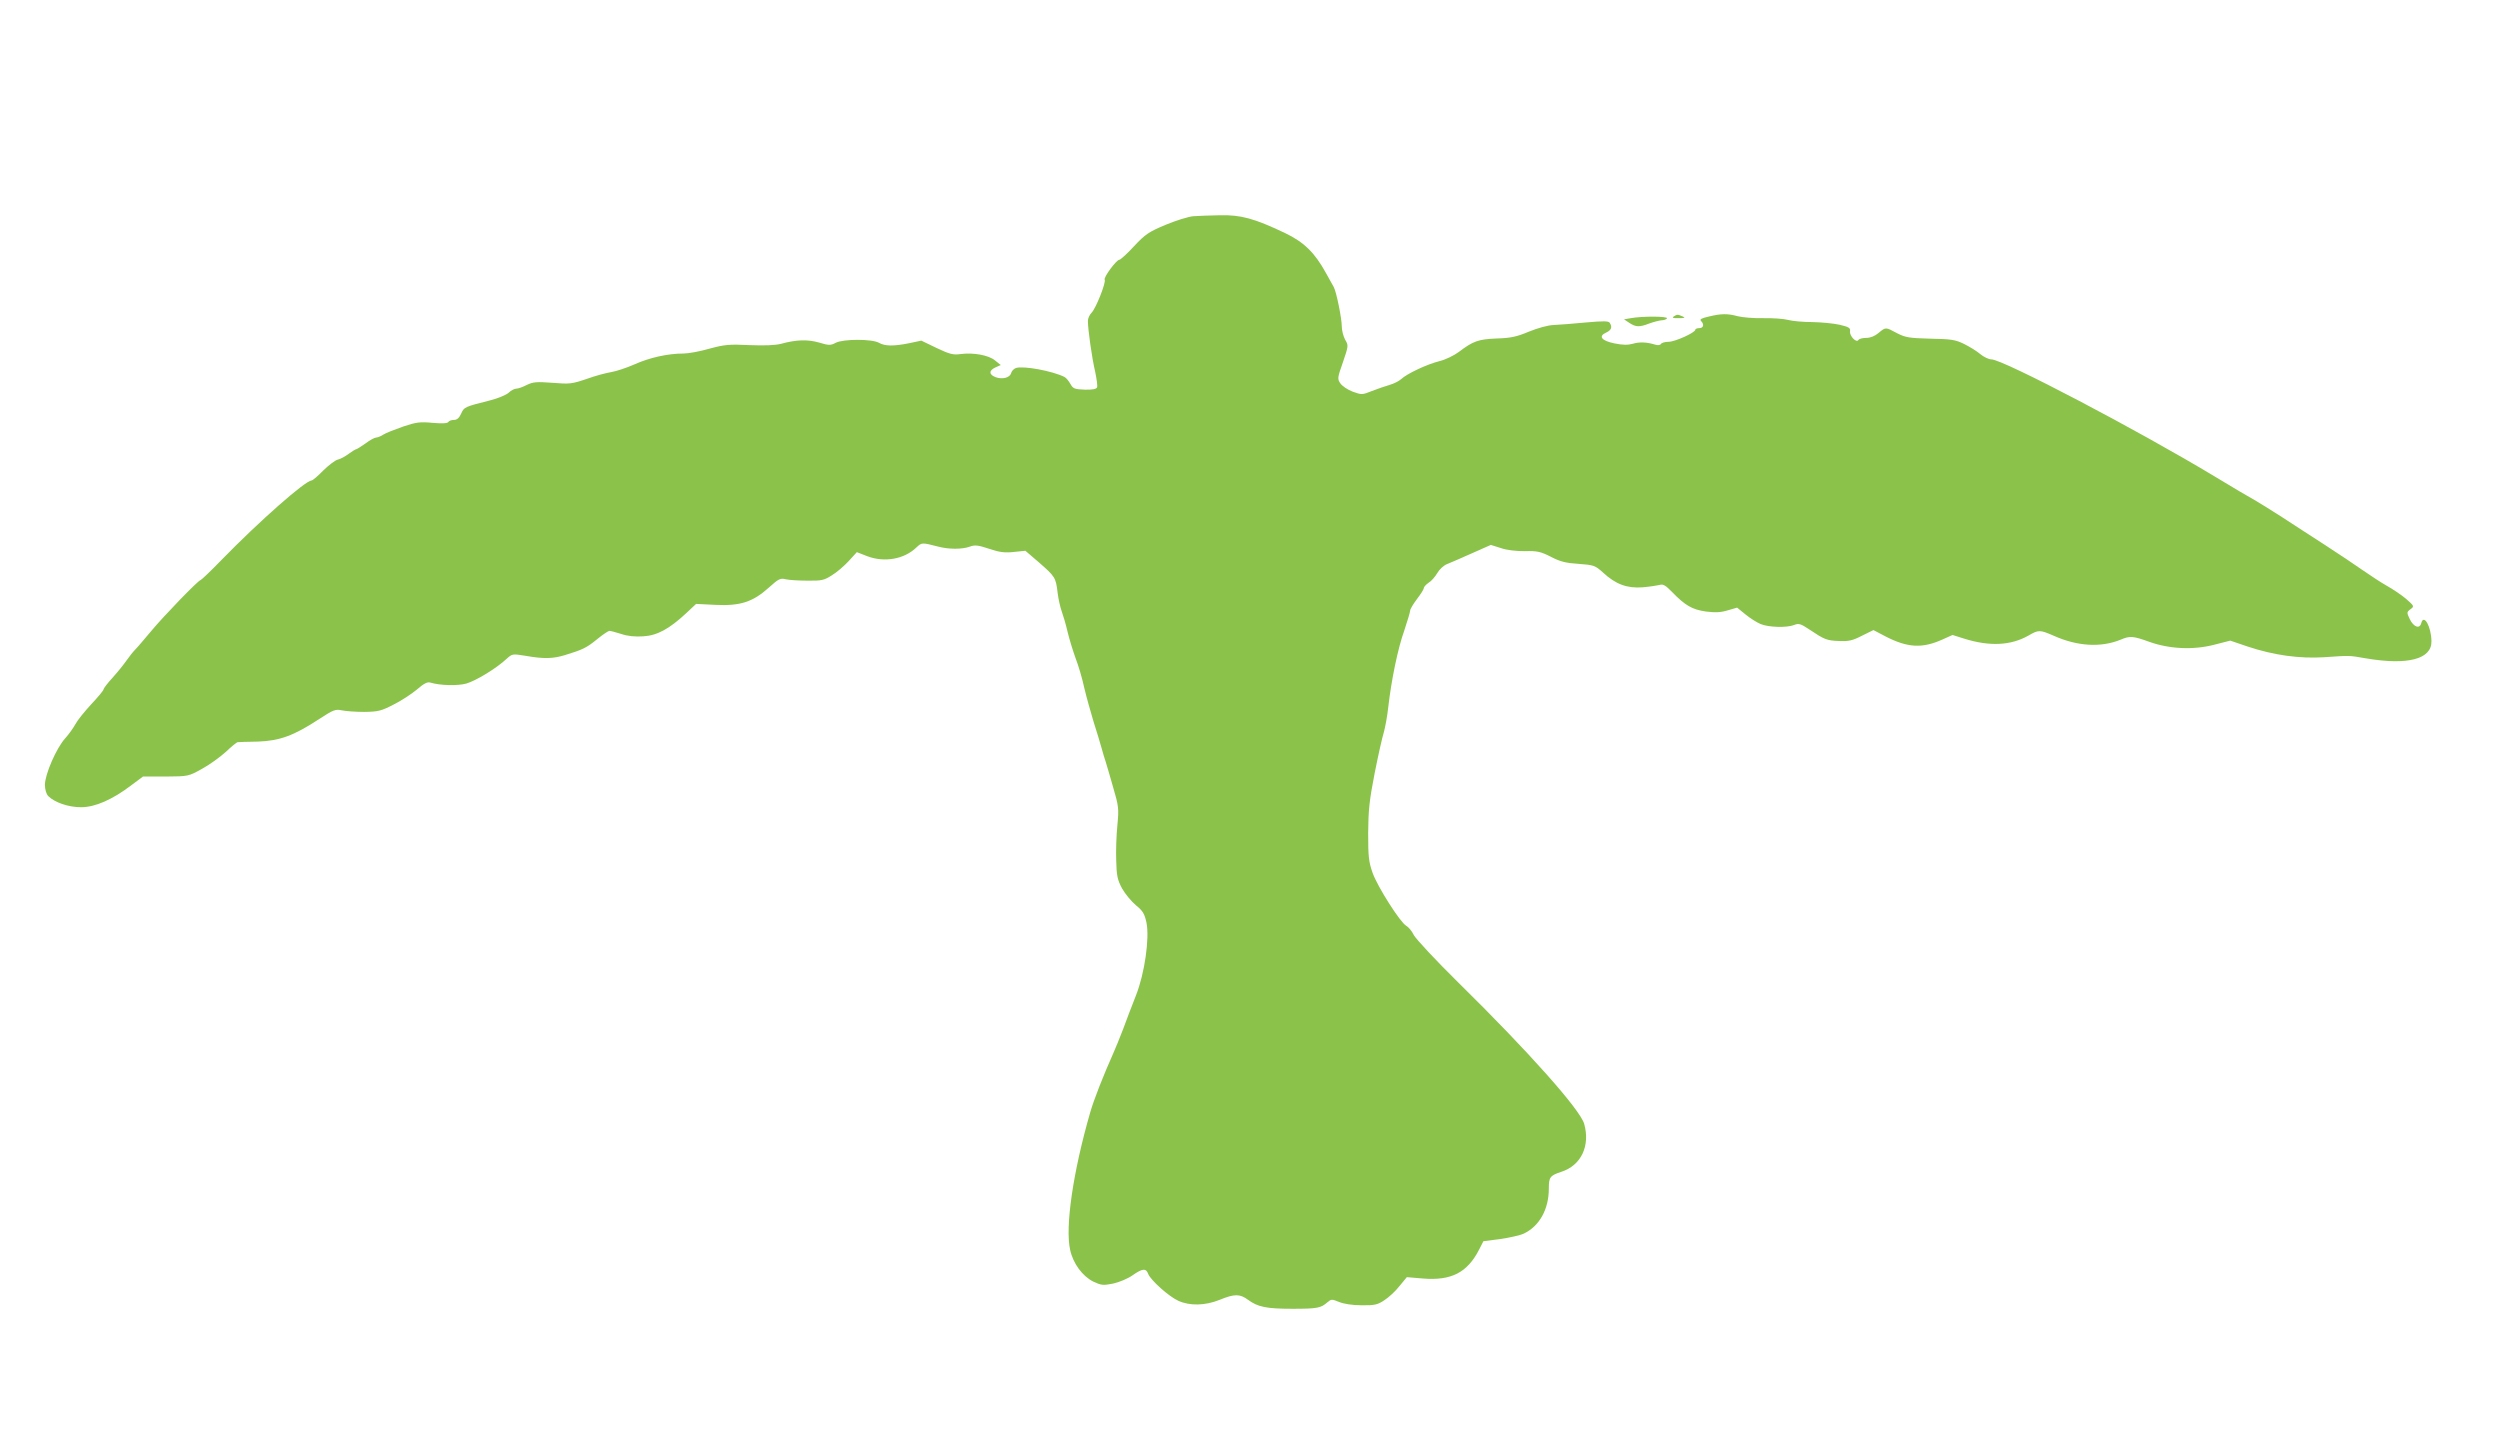 <?xml version="1.0" standalone="no"?>
<!DOCTYPE svg PUBLIC "-//W3C//DTD SVG 20010904//EN"
 "http://www.w3.org/TR/2001/REC-SVG-20010904/DTD/svg10.dtd">
<svg version="1.0" xmlns="http://www.w3.org/2000/svg"
 width="1280pt" height="732pt" viewBox="0 0 1280 732"
 preserveAspectRatio="xMidYMid meet">
<g transform="translate(0,732) scale(0.1,-0.1)"
fill="#8bc34a" stroke="none">
<path d="M6110 6213 c-25 -2 -89 -22 -142 -44 -86 -36 -104 -48 -162 -110 -35
-38 -69 -69 -75 -69 -15 0 -82 -91 -75 -102 8 -13 -45 -147 -67 -169 -11 -11
-19 -30 -19 -42 0 -44 21 -192 37 -259 8 -38 13 -74 10 -81 -3 -9 -23 -13 -63
-12 -53 2 -60 5 -74 30 -9 16 -22 31 -30 35 -62 31 -210 58 -248 46 -11 -4
-22 -15 -25 -26 -6 -24 -45 -34 -80 -21 -34 13 -35 34 0 50 l27 12 -30 24
c-33 27 -111 41 -178 32 -35 -5 -55 0 -120 31 l-79 38 -61 -13 c-79 -16 -125
-16 -156 2 -35 20 -182 20 -221 0 -26 -14 -35 -14 -85 1 -59 17 -117 15 -194
-6 -30 -8 -85 -10 -162 -7 -104 5 -127 3 -205 -18 -48 -14 -108 -25 -133 -25
-81 0 -174 -21 -250 -55 -41 -18 -95 -36 -120 -40 -25 -4 -82 -19 -126 -35
-76 -26 -88 -27 -175 -20 -81 6 -99 5 -132 -11 -21 -11 -45 -19 -54 -19 -9 0
-27 -9 -39 -21 -12 -11 -55 -29 -95 -39 -131 -33 -133 -34 -148 -68 -10 -22
-21 -32 -37 -32 -13 0 -26 -5 -29 -11 -5 -7 -32 -8 -80 -4 -63 6 -83 4 -151
-19 -43 -15 -89 -33 -101 -41 -12 -8 -29 -15 -36 -15 -8 0 -33 -13 -55 -30
-23 -16 -45 -30 -48 -30 -4 0 -21 -11 -38 -23 -17 -13 -42 -27 -56 -30 -14 -3
-47 -29 -75 -56 -27 -28 -54 -51 -60 -51 -33 -2 -266 -207 -461 -407 -55 -57
-104 -103 -107 -103 -11 0 -188 -183 -252 -260 -33 -39 -69 -82 -81 -94 -11
-11 -32 -37 -45 -56 -13 -19 -45 -59 -71 -88 -27 -29 -48 -57 -48 -62 0 -5
-29 -40 -64 -77 -35 -38 -71 -83 -80 -101 -10 -18 -33 -51 -52 -72 -45 -49
-104 -185 -104 -238 0 -25 7 -47 17 -58 33 -33 104 -57 168 -57 72 0 161 39
258 113 l59 44 116 0 c117 1 117 1 187 40 39 21 93 61 122 87 28 27 55 49 60
49 4 1 51 2 103 3 112 4 184 30 315 116 72 47 83 51 115 44 19 -4 71 -8 115
-8 72 1 87 5 151 38 40 20 93 55 119 77 36 31 53 40 69 35 50 -15 138 -17 183
-5 49 14 155 78 207 127 29 26 30 26 98 15 92 -16 139 -15 201 4 91 28 110 37
164 81 29 24 58 43 63 43 6 0 33 -7 61 -16 32 -11 71 -15 112 -12 72 4 134 38
221 119 l50 47 100 -5 c127 -6 191 15 273 89 50 45 58 49 87 42 17 -4 67 -7
111 -7 71 -1 85 2 125 28 25 15 63 48 86 73 l41 45 54 -21 c88 -33 189 -15
251 45 28 26 27 26 113 4 53 -14 121 -14 160 0 26 10 43 8 100 -11 53 -18 80
-21 126 -16 l59 6 70 -60 c82 -72 86 -77 95 -155 4 -33 14 -76 21 -95 7 -19
21 -66 30 -105 9 -38 28 -99 41 -135 14 -36 34 -103 44 -150 11 -47 33 -125
48 -175 16 -49 34 -110 41 -135 7 -25 16 -56 21 -70 4 -14 22 -72 38 -130 29
-99 30 -110 22 -195 -5 -49 -8 -131 -6 -181 2 -78 6 -98 30 -143 16 -28 48
-67 71 -86 36 -29 44 -44 54 -89 16 -80 -9 -259 -54 -373 -19 -48 -49 -126
-66 -173 -18 -47 -41 -103 -51 -125 -50 -112 -99 -237 -117 -300 -88 -305
-129 -585 -103 -704 15 -70 63 -135 119 -163 41 -19 50 -20 101 -10 31 7 75
25 99 42 51 36 70 38 81 7 13 -32 105 -115 154 -137 59 -27 138 -25 212 5 76
31 103 31 145 0 50 -37 95 -46 228 -46 127 0 145 4 178 33 20 17 23 17 60 2
24 -10 68 -17 116 -17 66 -1 82 3 116 26 22 14 57 46 77 72 l38 46 82 -7 c145
-12 227 30 287 146 l23 45 86 11 c47 7 102 19 121 28 80 38 128 125 128 230 0
59 6 67 63 86 102 32 150 133 118 246 -21 73 -284 369 -644 723 -115 113 -217
223 -228 243 -10 21 -28 42 -39 48 -30 16 -146 198 -172 270 -20 57 -23 83
-23 205 1 117 6 167 33 305 18 91 39 185 47 210 7 25 18 83 23 130 16 140 49
300 82 392 16 49 30 94 30 102 0 7 16 34 35 59 19 25 35 50 35 56 0 6 11 18
24 27 14 8 34 31 45 50 11 19 33 39 48 45 43 18 62 26 147 64 l79 35 51 -16
c31 -11 78 -16 123 -16 63 2 81 -2 134 -29 48 -25 77 -32 142 -36 78 -6 84 -8
125 -45 65 -60 123 -81 202 -75 36 3 75 9 87 12 18 6 31 -2 65 -37 66 -68 102
-89 172 -99 48 -6 76 -5 112 6 l48 14 43 -35 c23 -19 58 -41 77 -49 41 -17
133 -20 172 -5 24 10 34 6 78 -23 76 -51 89 -57 153 -59 48 -2 68 2 116 27
l59 29 61 -32 c114 -59 189 -63 293 -16 l51 23 60 -19 c131 -41 239 -35 329
16 51 30 58 30 129 -1 123 -55 243 -61 343 -20 47 20 63 19 146 -11 103 -37
225 -43 333 -15 l82 21 88 -30 c135 -45 267 -63 393 -55 135 9 122 10 215 -6
212 -36 336 -4 334 88 -1 75 -39 142 -52 93 -8 -32 -39 -21 -59 20 -16 34 -16
36 4 51 20 15 19 16 -23 53 -24 20 -68 50 -99 67 -30 17 -86 54 -125 81 -38
27 -124 84 -190 127 -66 43 -166 107 -222 144 -56 36 -119 75 -140 87 -21 11
-112 65 -203 120 -391 236 -1085 600 -1144 600 -13 0 -39 12 -57 27 -17 15
-55 38 -83 52 -45 22 -66 25 -173 27 -109 3 -127 6 -170 28 -59 32 -58 32 -95
1 -19 -16 -42 -25 -63 -25 -19 0 -37 -5 -40 -11 -11 -16 -46 21 -43 45 3 17
-6 22 -52 33 -30 7 -93 13 -140 14 -47 0 -103 5 -125 11 -22 6 -79 10 -128 9
-48 -1 -106 4 -130 10 -51 14 -85 14 -149 -2 -36 -8 -47 -14 -39 -22 18 -18
13 -37 -9 -37 -11 0 -20 -4 -20 -8 0 -15 -104 -62 -137 -62 -18 0 -35 -5 -39
-11 -3 -6 -16 -8 -28 -4 -45 14 -82 15 -116 5 -25 -7 -51 -7 -95 2 -67 14 -83
37 -40 56 25 12 31 27 17 49 -6 10 -33 10 -122 2 -63 -6 -138 -12 -165 -13
-30 -1 -83 -16 -127 -34 -62 -26 -93 -33 -165 -35 -94 -4 -120 -13 -194 -69
-24 -18 -69 -40 -99 -47 -64 -16 -166 -64 -196 -92 -12 -11 -39 -24 -60 -30
-21 -6 -62 -20 -90 -31 -50 -20 -52 -20 -99 -3 -26 10 -54 29 -63 43 -15 22
-14 29 14 108 28 83 29 85 11 115 -9 17 -17 47 -17 67 0 42 -28 179 -41 202
-5 8 -23 41 -40 72 -58 105 -112 158 -210 205 -158 75 -225 93 -331 91 -51 -1
-113 -3 -138 -5z"/>
<path d="M8570 5700 c-11 -7 -4 -10 25 -9 31 0 36 2 20 9 -26 11 -28 11 -45 0z"/>
<path d="M8350 5691 l-35 -6 27 -18 c33 -22 52 -23 103 -3 22 8 50 15 62 16
12 0 25 5 28 10 7 11 -126 12 -185 1z"/>
</g>
</svg>
